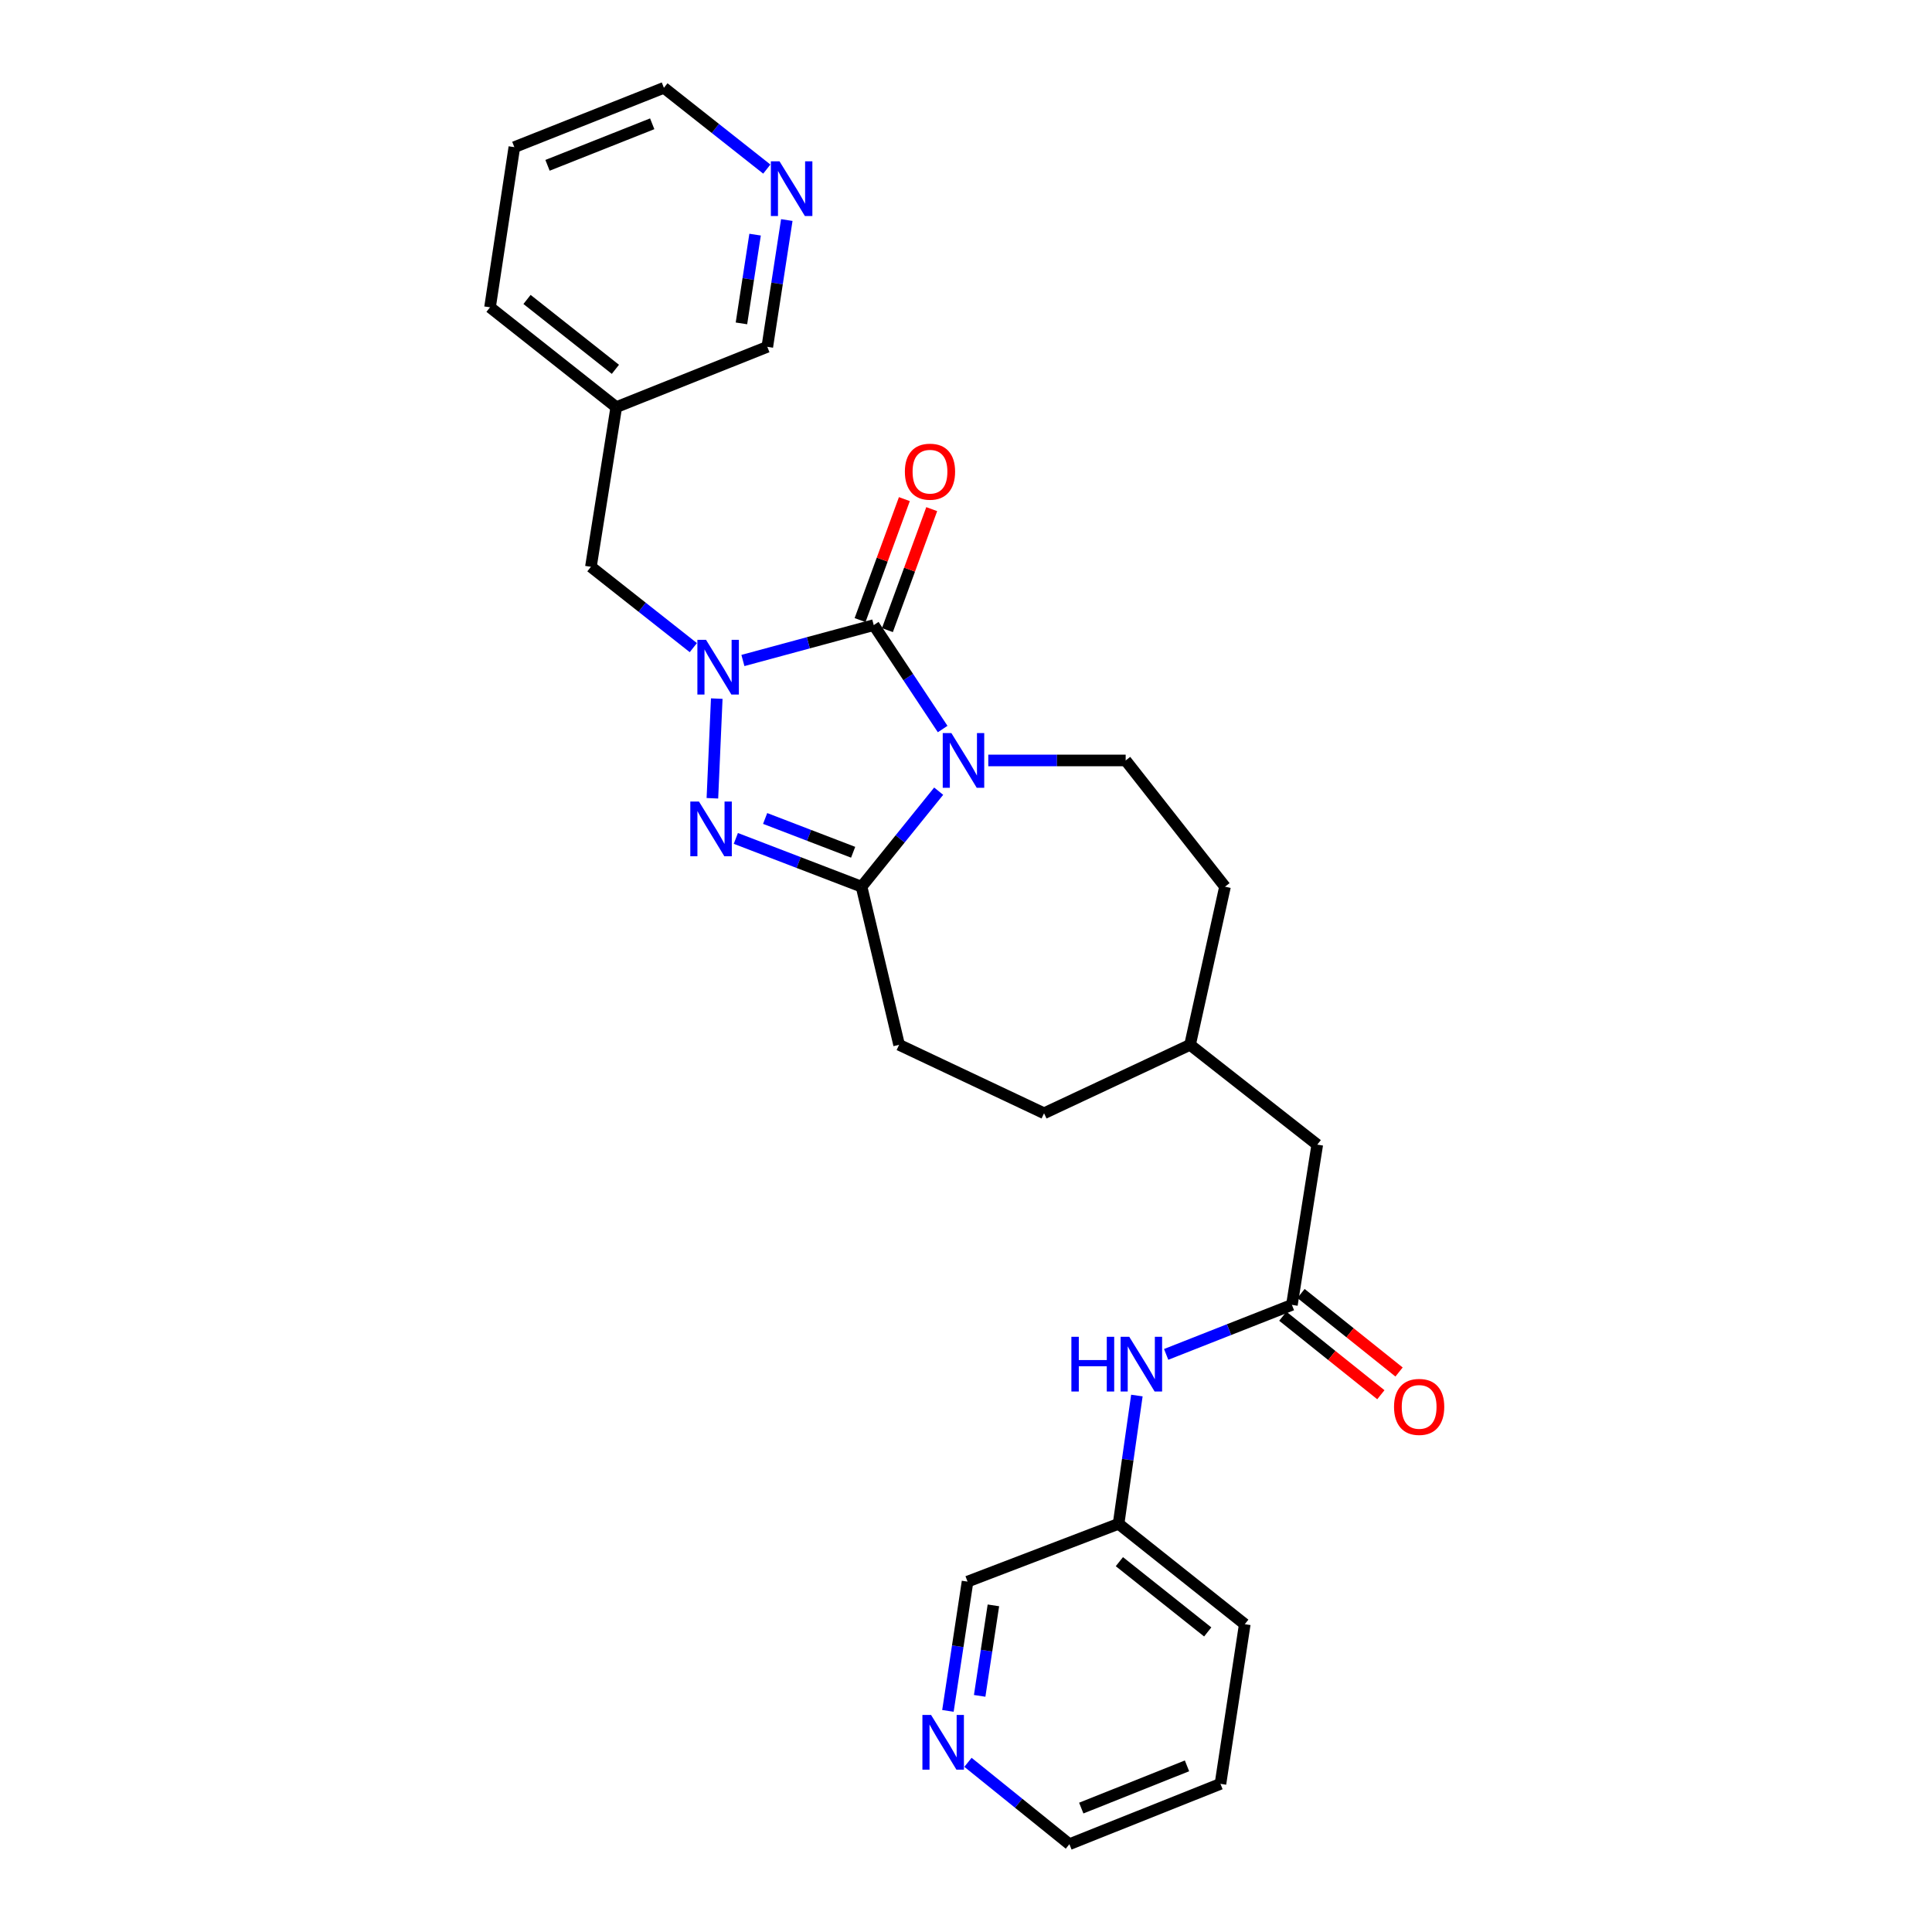<?xml version='1.0' encoding='iso-8859-1'?>
<svg version='1.1' baseProfile='full'
              xmlns='http://www.w3.org/2000/svg'
                      xmlns:rdkit='http://www.rdkit.org/xml'
                      xmlns:xlink='http://www.w3.org/1999/xlink'
                  xml:space='preserve'
width='1000px' height='1000px' viewBox='0 0 1000 1000'>
<!-- END OF HEADER -->
<rect style='opacity:1.0;fill:#FFFFFF;stroke:none' width='1000' height='1000' x='0' y='0'> </rect>
<path class='bond-0' d='M 487.916,377.347 L 470.082,350.448' style='fill:none;fill-rule:evenodd;stroke:#0000FF;stroke-width:6px;stroke-linecap:butt;stroke-linejoin:miter;stroke-opacity:1' />
<path class='bond-0' d='M 470.082,350.448 L 452.248,323.549' style='fill:none;fill-rule:evenodd;stroke:#000000;stroke-width:6px;stroke-linecap:butt;stroke-linejoin:miter;stroke-opacity:1' />
<path class='bond-3' d='M 485.858,409.511 L 465.899,434.232' style='fill:none;fill-rule:evenodd;stroke:#0000FF;stroke-width:6px;stroke-linecap:butt;stroke-linejoin:miter;stroke-opacity:1' />
<path class='bond-3' d='M 465.899,434.232 L 445.941,458.953' style='fill:none;fill-rule:evenodd;stroke:#000000;stroke-width:6px;stroke-linecap:butt;stroke-linejoin:miter;stroke-opacity:1' />
<path class='bond-4' d='M 511.536,393.608 L 547.09,393.608' style='fill:none;fill-rule:evenodd;stroke:#0000FF;stroke-width:6px;stroke-linecap:butt;stroke-linejoin:miter;stroke-opacity:1' />
<path class='bond-4' d='M 547.09,393.608 L 582.643,393.608' style='fill:none;fill-rule:evenodd;stroke:#000000;stroke-width:6px;stroke-linecap:butt;stroke-linejoin:miter;stroke-opacity:1' />
<path class='bond-1' d='M 452.248,323.549 L 418.388,332.71' style='fill:none;fill-rule:evenodd;stroke:#000000;stroke-width:6px;stroke-linecap:butt;stroke-linejoin:miter;stroke-opacity:1' />
<path class='bond-1' d='M 418.388,332.71 L 384.528,341.871' style='fill:none;fill-rule:evenodd;stroke:#0000FF;stroke-width:6px;stroke-linecap:butt;stroke-linejoin:miter;stroke-opacity:1' />
<path class='bond-7' d='M 459.326,326.141 L 470.792,294.834' style='fill:none;fill-rule:evenodd;stroke:#000000;stroke-width:6px;stroke-linecap:butt;stroke-linejoin:miter;stroke-opacity:1' />
<path class='bond-7' d='M 470.792,294.834 L 482.258,263.527' style='fill:none;fill-rule:evenodd;stroke:#FF0000;stroke-width:6px;stroke-linecap:butt;stroke-linejoin:miter;stroke-opacity:1' />
<path class='bond-7' d='M 445.17,320.956 L 456.636,289.65' style='fill:none;fill-rule:evenodd;stroke:#000000;stroke-width:6px;stroke-linecap:butt;stroke-linejoin:miter;stroke-opacity:1' />
<path class='bond-7' d='M 456.636,289.65 L 468.102,258.343' style='fill:none;fill-rule:evenodd;stroke:#FF0000;stroke-width:6px;stroke-linecap:butt;stroke-linejoin:miter;stroke-opacity:1' />
<path class='bond-6' d='M 358.865,335.211 L 332.36,314.296' style='fill:none;fill-rule:evenodd;stroke:#0000FF;stroke-width:6px;stroke-linecap:butt;stroke-linejoin:miter;stroke-opacity:1' />
<path class='bond-6' d='M 332.36,314.296 L 305.856,293.381' style='fill:none;fill-rule:evenodd;stroke:#000000;stroke-width:6px;stroke-linecap:butt;stroke-linejoin:miter;stroke-opacity:1' />
<path class='bond-27' d='M 370.992,361.596 L 368.735,413.188' style='fill:none;fill-rule:evenodd;stroke:#0000FF;stroke-width:6px;stroke-linecap:butt;stroke-linejoin:miter;stroke-opacity:1' />
<path class='bond-2' d='M 380.868,433.962 L 413.405,446.457' style='fill:none;fill-rule:evenodd;stroke:#0000FF;stroke-width:6px;stroke-linecap:butt;stroke-linejoin:miter;stroke-opacity:1' />
<path class='bond-2' d='M 413.405,446.457 L 445.941,458.953' style='fill:none;fill-rule:evenodd;stroke:#000000;stroke-width:6px;stroke-linecap:butt;stroke-linejoin:miter;stroke-opacity:1' />
<path class='bond-2' d='M 396.034,423.637 L 418.81,432.384' style='fill:none;fill-rule:evenodd;stroke:#0000FF;stroke-width:6px;stroke-linecap:butt;stroke-linejoin:miter;stroke-opacity:1' />
<path class='bond-2' d='M 418.81,432.384 L 441.585,441.131' style='fill:none;fill-rule:evenodd;stroke:#000000;stroke-width:6px;stroke-linecap:butt;stroke-linejoin:miter;stroke-opacity:1' />
<path class='bond-9' d='M 445.941,458.953 L 465.372,540.796' style='fill:none;fill-rule:evenodd;stroke:#000000;stroke-width:6px;stroke-linecap:butt;stroke-linejoin:miter;stroke-opacity:1' />
<path class='bond-15' d='M 582.643,393.608 L 634.059,458.953' style='fill:none;fill-rule:evenodd;stroke:#000000;stroke-width:6px;stroke-linecap:butt;stroke-linejoin:miter;stroke-opacity:1' />
<path class='bond-5' d='M 668.691,675.396 L 681.815,592.472' style='fill:none;fill-rule:evenodd;stroke:#000000;stroke-width:6px;stroke-linecap:butt;stroke-linejoin:miter;stroke-opacity:1' />
<path class='bond-8' d='M 668.691,675.396 L 636.146,688.213' style='fill:none;fill-rule:evenodd;stroke:#000000;stroke-width:6px;stroke-linecap:butt;stroke-linejoin:miter;stroke-opacity:1' />
<path class='bond-8' d='M 636.146,688.213 L 603.601,701.029' style='fill:none;fill-rule:evenodd;stroke:#0000FF;stroke-width:6px;stroke-linecap:butt;stroke-linejoin:miter;stroke-opacity:1' />
<path class='bond-10' d='M 663.98,681.28 L 689.353,701.596' style='fill:none;fill-rule:evenodd;stroke:#000000;stroke-width:6px;stroke-linecap:butt;stroke-linejoin:miter;stroke-opacity:1' />
<path class='bond-10' d='M 689.353,701.596 L 714.726,721.913' style='fill:none;fill-rule:evenodd;stroke:#FF0000;stroke-width:6px;stroke-linecap:butt;stroke-linejoin:miter;stroke-opacity:1' />
<path class='bond-10' d='M 673.403,669.512 L 698.776,689.828' style='fill:none;fill-rule:evenodd;stroke:#000000;stroke-width:6px;stroke-linecap:butt;stroke-linejoin:miter;stroke-opacity:1' />
<path class='bond-10' d='M 698.776,689.828 L 724.149,710.145' style='fill:none;fill-rule:evenodd;stroke:#FF0000;stroke-width:6px;stroke-linecap:butt;stroke-linejoin:miter;stroke-opacity:1' />
<path class='bond-13' d='M 305.856,293.381 L 318.98,210.742' style='fill:none;fill-rule:evenodd;stroke:#000000;stroke-width:6px;stroke-linecap:butt;stroke-linejoin:miter;stroke-opacity:1' />
<path class='bond-16' d='M 588.449,722.33 L 583.712,755.526' style='fill:none;fill-rule:evenodd;stroke:#0000FF;stroke-width:6px;stroke-linecap:butt;stroke-linejoin:miter;stroke-opacity:1' />
<path class='bond-16' d='M 583.712,755.526 L 578.975,788.722' style='fill:none;fill-rule:evenodd;stroke:#000000;stroke-width:6px;stroke-linecap:butt;stroke-linejoin:miter;stroke-opacity:1' />
<path class='bond-17' d='M 465.372,540.796 L 540.398,576.224' style='fill:none;fill-rule:evenodd;stroke:#000000;stroke-width:6px;stroke-linecap:butt;stroke-linejoin:miter;stroke-opacity:1' />
<path class='bond-11' d='M 407.247,113.897 L 402.201,146.707' style='fill:none;fill-rule:evenodd;stroke:#0000FF;stroke-width:6px;stroke-linecap:butt;stroke-linejoin:miter;stroke-opacity:1' />
<path class='bond-11' d='M 402.201,146.707 L 397.155,179.518' style='fill:none;fill-rule:evenodd;stroke:#000000;stroke-width:6px;stroke-linecap:butt;stroke-linejoin:miter;stroke-opacity:1' />
<path class='bond-11' d='M 390.833,121.448 L 387.301,144.416' style='fill:none;fill-rule:evenodd;stroke:#0000FF;stroke-width:6px;stroke-linecap:butt;stroke-linejoin:miter;stroke-opacity:1' />
<path class='bond-11' d='M 387.301,144.416 L 383.768,167.384' style='fill:none;fill-rule:evenodd;stroke:#000000;stroke-width:6px;stroke-linecap:butt;stroke-linejoin:miter;stroke-opacity:1' />
<path class='bond-29' d='M 396.897,87.52 L 370.267,66.487' style='fill:none;fill-rule:evenodd;stroke:#0000FF;stroke-width:6px;stroke-linecap:butt;stroke-linejoin:miter;stroke-opacity:1' />
<path class='bond-29' d='M 370.267,66.487 L 343.637,45.455' style='fill:none;fill-rule:evenodd;stroke:#000000;stroke-width:6px;stroke-linecap:butt;stroke-linejoin:miter;stroke-opacity:1' />
<path class='bond-12' d='M 490.646,885.551 L 495.723,852.095' style='fill:none;fill-rule:evenodd;stroke:#0000FF;stroke-width:6px;stroke-linecap:butt;stroke-linejoin:miter;stroke-opacity:1' />
<path class='bond-12' d='M 495.723,852.095 L 500.8,818.639' style='fill:none;fill-rule:evenodd;stroke:#000000;stroke-width:6px;stroke-linecap:butt;stroke-linejoin:miter;stroke-opacity:1' />
<path class='bond-12' d='M 507.074,877.776 L 510.628,854.357' style='fill:none;fill-rule:evenodd;stroke:#0000FF;stroke-width:6px;stroke-linecap:butt;stroke-linejoin:miter;stroke-opacity:1' />
<path class='bond-12' d='M 510.628,854.357 L 514.181,830.938' style='fill:none;fill-rule:evenodd;stroke:#000000;stroke-width:6px;stroke-linecap:butt;stroke-linejoin:miter;stroke-opacity:1' />
<path class='bond-30' d='M 501.017,912.175 L 527.27,933.36' style='fill:none;fill-rule:evenodd;stroke:#0000FF;stroke-width:6px;stroke-linecap:butt;stroke-linejoin:miter;stroke-opacity:1' />
<path class='bond-30' d='M 527.27,933.36 L 553.522,954.545' style='fill:none;fill-rule:evenodd;stroke:#000000;stroke-width:6px;stroke-linecap:butt;stroke-linejoin:miter;stroke-opacity:1' />
<path class='bond-19' d='M 318.98,210.742 L 397.155,179.518' style='fill:none;fill-rule:evenodd;stroke:#000000;stroke-width:6px;stroke-linecap:butt;stroke-linejoin:miter;stroke-opacity:1' />
<path class='bond-23' d='M 318.98,210.742 L 253.635,159.066' style='fill:none;fill-rule:evenodd;stroke:#000000;stroke-width:6px;stroke-linecap:butt;stroke-linejoin:miter;stroke-opacity:1' />
<path class='bond-23' d='M 318.529,191.165 L 272.788,154.992' style='fill:none;fill-rule:evenodd;stroke:#000000;stroke-width:6px;stroke-linecap:butt;stroke-linejoin:miter;stroke-opacity:1' />
<path class='bond-14' d='M 681.815,592.472 L 615.969,540.796' style='fill:none;fill-rule:evenodd;stroke:#000000;stroke-width:6px;stroke-linecap:butt;stroke-linejoin:miter;stroke-opacity:1' />
<path class='bond-18' d='M 634.059,458.953 L 615.969,540.796' style='fill:none;fill-rule:evenodd;stroke:#000000;stroke-width:6px;stroke-linecap:butt;stroke-linejoin:miter;stroke-opacity:1' />
<path class='bond-20' d='M 578.975,788.722 L 500.8,818.639' style='fill:none;fill-rule:evenodd;stroke:#000000;stroke-width:6px;stroke-linecap:butt;stroke-linejoin:miter;stroke-opacity:1' />
<path class='bond-24' d='M 578.975,788.722 L 644.294,840.683' style='fill:none;fill-rule:evenodd;stroke:#000000;stroke-width:6px;stroke-linecap:butt;stroke-linejoin:miter;stroke-opacity:1' />
<path class='bond-24' d='M 579.388,808.315 L 625.111,844.687' style='fill:none;fill-rule:evenodd;stroke:#000000;stroke-width:6px;stroke-linecap:butt;stroke-linejoin:miter;stroke-opacity:1' />
<path class='bond-28' d='M 540.398,576.224 L 615.969,540.796' style='fill:none;fill-rule:evenodd;stroke:#000000;stroke-width:6px;stroke-linecap:butt;stroke-linejoin:miter;stroke-opacity:1' />
<path class='bond-21' d='M 343.637,45.455 L 266.224,76.167' style='fill:none;fill-rule:evenodd;stroke:#000000;stroke-width:6px;stroke-linecap:butt;stroke-linejoin:miter;stroke-opacity:1' />
<path class='bond-21' d='M 337.584,64.074 L 283.395,85.573' style='fill:none;fill-rule:evenodd;stroke:#000000;stroke-width:6px;stroke-linecap:butt;stroke-linejoin:miter;stroke-opacity:1' />
<path class='bond-22' d='M 553.522,954.545 L 631.706,923.322' style='fill:none;fill-rule:evenodd;stroke:#000000;stroke-width:6px;stroke-linecap:butt;stroke-linejoin:miter;stroke-opacity:1' />
<path class='bond-22' d='M 559.659,935.862 L 614.387,914.005' style='fill:none;fill-rule:evenodd;stroke:#000000;stroke-width:6px;stroke-linecap:butt;stroke-linejoin:miter;stroke-opacity:1' />
<path class='bond-25' d='M 253.635,159.066 L 266.224,76.167' style='fill:none;fill-rule:evenodd;stroke:#000000;stroke-width:6px;stroke-linecap:butt;stroke-linejoin:miter;stroke-opacity:1' />
<path class='bond-26' d='M 644.294,840.683 L 631.706,923.322' style='fill:none;fill-rule:evenodd;stroke:#000000;stroke-width:6px;stroke-linecap:butt;stroke-linejoin:miter;stroke-opacity:1' />
<path  class='atom-0' d='M 492.437 379.448
L 501.717 394.448
Q 502.637 395.928, 504.117 398.608
Q 505.597 401.288, 505.677 401.448
L 505.677 379.448
L 509.437 379.448
L 509.437 407.768
L 505.557 407.768
L 495.597 391.368
Q 494.437 389.448, 493.197 387.248
Q 491.997 385.048, 491.637 384.368
L 491.637 407.768
L 487.957 407.768
L 487.957 379.448
L 492.437 379.448
' fill='#0000FF'/>
<path  class='atom-2' d='M 365.442 331.181
L 374.722 346.181
Q 375.642 347.661, 377.122 350.341
Q 378.602 353.021, 378.682 353.181
L 378.682 331.181
L 382.442 331.181
L 382.442 359.501
L 378.562 359.501
L 368.602 343.101
Q 367.442 341.181, 366.202 338.981
Q 365.002 336.781, 364.642 336.101
L 364.642 359.501
L 360.962 359.501
L 360.962 331.181
L 365.442 331.181
' fill='#0000FF'/>
<path  class='atom-3' d='M 361.782 414.876
L 371.062 429.876
Q 371.982 431.356, 373.462 434.036
Q 374.942 436.716, 375.022 436.876
L 375.022 414.876
L 378.782 414.876
L 378.782 443.196
L 374.902 443.196
L 364.942 426.796
Q 363.782 424.876, 362.542 422.676
Q 361.342 420.476, 360.982 419.796
L 360.982 443.196
L 357.302 443.196
L 357.302 414.876
L 361.782 414.876
' fill='#0000FF'/>
<path  class='atom-8' d='M 468.36 244.139
Q 468.36 237.339, 471.72 233.539
Q 475.08 229.739, 481.36 229.739
Q 487.64 229.739, 491 233.539
Q 494.36 237.339, 494.36 244.139
Q 494.36 251.019, 490.96 254.939
Q 487.56 258.819, 481.36 258.819
Q 475.12 258.819, 471.72 254.939
Q 468.36 251.059, 468.36 244.139
M 481.36 255.619
Q 485.68 255.619, 488 252.739
Q 490.36 249.819, 490.36 244.139
Q 490.36 238.579, 488 235.779
Q 485.68 232.939, 481.36 232.939
Q 477.04 232.939, 474.68 235.739
Q 472.36 238.539, 472.36 244.139
Q 472.36 249.859, 474.68 252.739
Q 477.04 255.619, 481.36 255.619
' fill='#FF0000'/>
<path  class='atom-9' d='M 554.547 691.923
L 558.387 691.923
L 558.387 703.963
L 572.867 703.963
L 572.867 691.923
L 576.707 691.923
L 576.707 720.243
L 572.867 720.243
L 572.867 707.163
L 558.387 707.163
L 558.387 720.243
L 554.547 720.243
L 554.547 691.923
' fill='#0000FF'/>
<path  class='atom-9' d='M 584.507 691.923
L 593.787 706.923
Q 594.707 708.403, 596.187 711.083
Q 597.667 713.763, 597.747 713.923
L 597.747 691.923
L 601.507 691.923
L 601.507 720.243
L 597.627 720.243
L 587.667 703.843
Q 586.507 701.923, 585.267 699.723
Q 584.067 697.523, 583.707 696.843
L 583.707 720.243
L 580.027 720.243
L 580.027 691.923
L 584.507 691.923
' fill='#0000FF'/>
<path  class='atom-11' d='M 721.546 728.207
Q 721.546 721.407, 724.906 717.607
Q 728.266 713.807, 734.546 713.807
Q 740.826 713.807, 744.186 717.607
Q 747.546 721.407, 747.546 728.207
Q 747.546 735.087, 744.146 739.007
Q 740.746 742.887, 734.546 742.887
Q 728.306 742.887, 724.906 739.007
Q 721.546 735.127, 721.546 728.207
M 734.546 739.687
Q 738.866 739.687, 741.186 736.807
Q 743.546 733.887, 743.546 728.207
Q 743.546 722.647, 741.186 719.847
Q 738.866 717.007, 734.546 717.007
Q 730.226 717.007, 727.866 719.807
Q 725.546 722.607, 725.546 728.207
Q 725.546 733.927, 727.866 736.807
Q 730.226 739.687, 734.546 739.687
' fill='#FF0000'/>
<path  class='atom-12' d='M 403.483 83.506
L 412.763 98.506
Q 413.683 99.986, 415.163 102.666
Q 416.643 105.346, 416.723 105.506
L 416.723 83.506
L 420.483 83.506
L 420.483 111.826
L 416.603 111.826
L 406.643 95.426
Q 405.483 93.506, 404.243 91.306
Q 403.043 89.106, 402.683 88.426
L 402.683 111.826
L 399.003 111.826
L 399.003 83.506
L 403.483 83.506
' fill='#0000FF'/>
<path  class='atom-13' d='M 481.918 887.654
L 491.198 902.654
Q 492.118 904.134, 493.598 906.814
Q 495.078 909.494, 495.158 909.654
L 495.158 887.654
L 498.918 887.654
L 498.918 915.974
L 495.038 915.974
L 485.078 899.574
Q 483.918 897.654, 482.678 895.454
Q 481.478 893.254, 481.118 892.574
L 481.118 915.974
L 477.438 915.974
L 477.438 887.654
L 481.918 887.654
' fill='#0000FF'/>
</svg>
